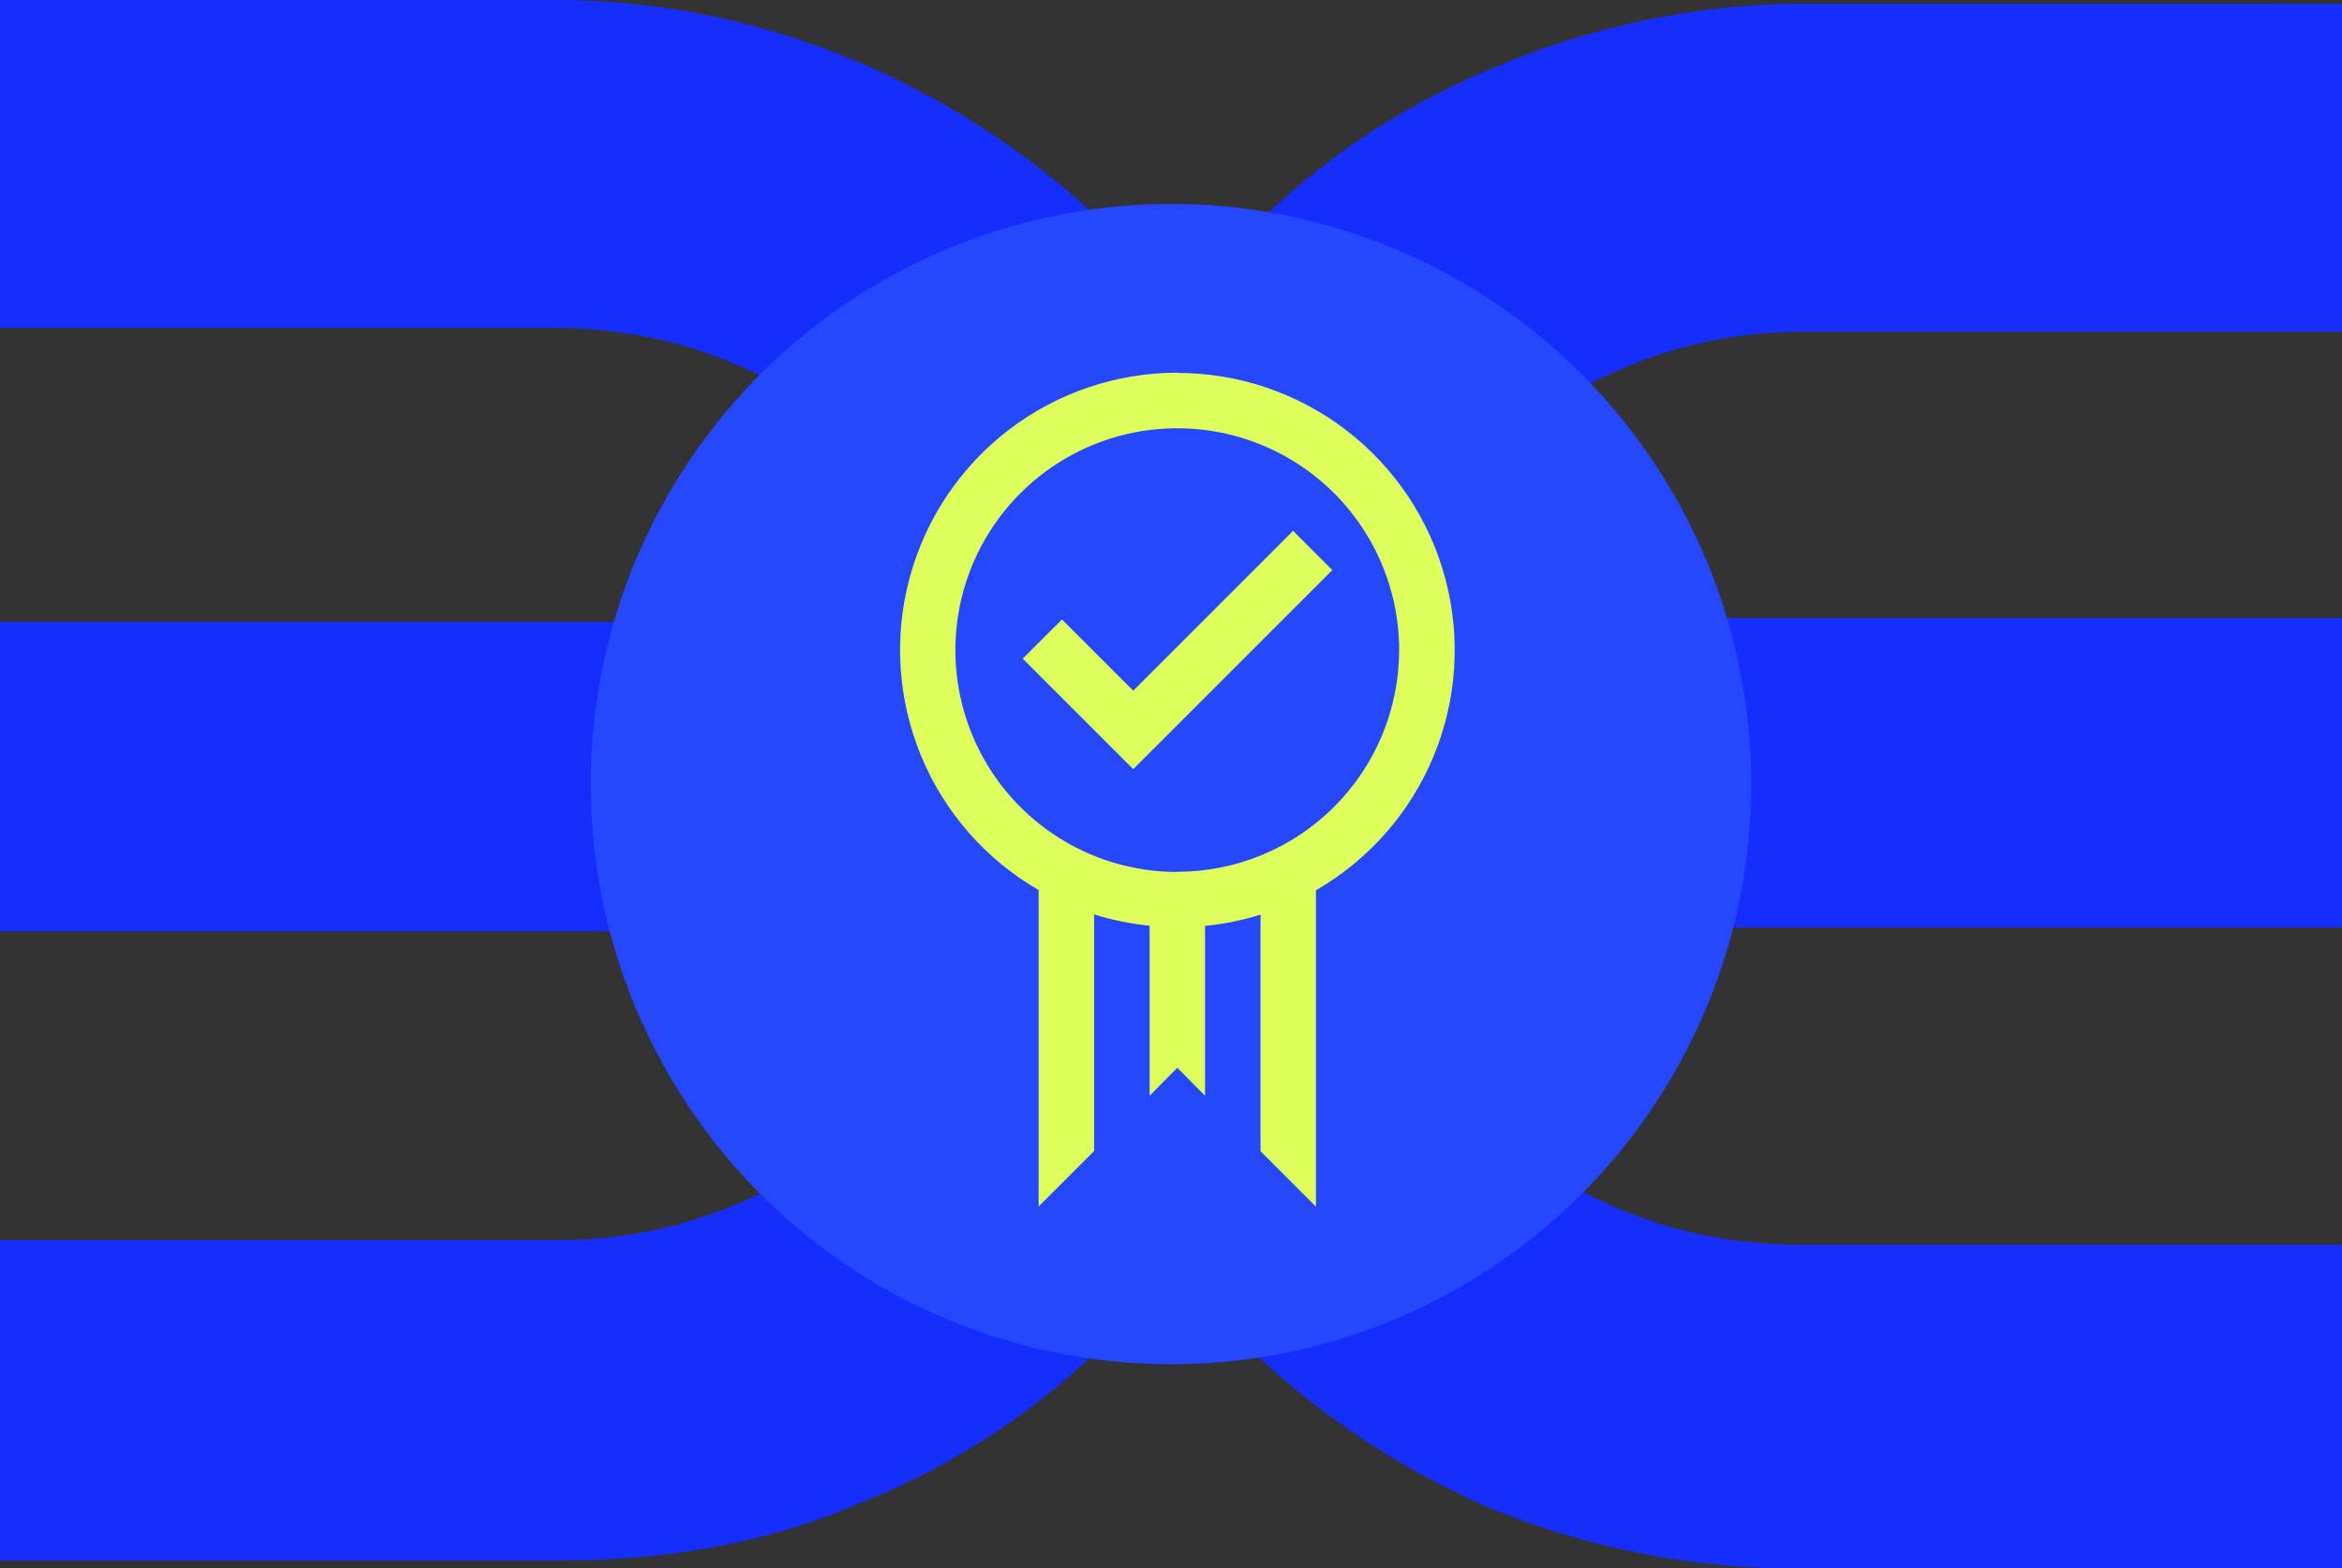 <svg width="333" height="223" viewBox="0 0 333 223" fill="none" xmlns="http://www.w3.org/2000/svg">
<rect x="0" y="0" width="333" height="223" fill="#333333" stroke="none"/>
<g clip-path="url(#clip0)">
<path d="M190.899 114.941L190.374 109.117C189.912 95.137 187.042 81.341 181.891 68.335C176.074 55.202 167.998 43.19 158.03 32.843C147.762 22.774 135.716 14.692 122.501 9.006C108.771 3.086 93.978 0.022 79.023 0H0V46.639H79.023C114.011 46.639 142.093 73.649 143.71 108.616L144.236 114.44C144.697 128.42 147.567 142.216 152.718 155.223C158.539 168.353 166.614 180.365 176.579 190.715C186.845 200.787 198.891 208.869 212.108 214.551C225.903 220.201 240.677 223.081 255.586 223.024H333.008V176.983H255.586C220.598 176.983 192.516 149.973 190.899 115.006" fill="#152dfd"/>
<path d="M204.686 110.7L205.211 116.532C205.19 121.813 206.273 127.04 208.389 131.879H333.008V87.914H202.559C203.618 95.337 204.686 103.261 204.686 110.692" fill="#152dfd"/>
<path d="M130.449 132.428C130.449 127.122 129.924 122.356 129.924 118.123L129.398 112.292C128.872 103.81 126.746 95.329 121.975 88.455H0V132.428H130.449Z" fill="#152dfd"/>
<path d="M134.694 145.667C128.873 155.045 120.754 162.785 111.105 168.156C101.456 173.526 90.595 176.351 79.549 176.361H0V221.918H79.541C95.445 221.918 109.758 219.268 123.01 213.445C136.146 208.141 148.055 200.208 158.006 190.133C150.701 181.093 144.64 171.118 139.982 160.473C137.59 155.783 135.813 150.804 134.694 145.659" fill="#152dfd"/>
<path d="M256.152 0.525C241.206 0.599 226.426 3.662 212.683 9.531C199.549 14.838 187.64 22.77 177.687 32.843C184.993 41.884 191.055 51.862 195.71 62.511C197.793 67.513 199.567 72.639 201.023 77.858C206.843 68.479 214.962 60.738 224.611 55.367C234.261 49.996 245.122 47.173 256.168 47.164H333.041V0.549L256.152 0.525Z" fill="#152dfd"/>
<circle cx="166.5" cy="111.5" r="82.5" fill="#2547FE"/>
</g>
<g clip-path="url(#clip1)">
<path d="M161.13 98.22L151 88.09L145.42 93.66L161.13 109.38L189.44 81.07L183.86 75.49L161.13 98.22Z" fill="#DEFF5B"/>
<path d="M167.4 53C158.722 53.002 150.287 55.866 143.402 61.149C136.518 66.433 131.569 73.839 129.322 82.221C127.075 90.603 127.656 99.493 130.975 107.511C134.295 115.529 140.166 122.228 147.68 126.57V171.57L155.57 163.68V130.03C158.137 130.838 160.781 131.378 163.46 131.64V155.83L167.4 151.83L171.34 155.83V131.67C174.018 131.408 176.663 130.868 179.23 130.06V163.71L187.11 171.6V126.6C194.63 122.264 200.509 115.566 203.834 107.547C207.159 99.527 207.743 90.634 205.497 82.249C203.25 73.863 198.298 66.454 191.41 61.17C184.521 55.887 176.081 53.026 167.4 53.03V53ZM167.4 124C161.159 124.002 155.058 122.153 149.868 118.687C144.678 115.221 140.632 110.294 138.243 104.528C135.854 98.763 135.229 92.418 136.446 86.297C137.663 80.176 140.668 74.554 145.081 70.141C149.494 65.728 155.116 62.723 161.237 61.506C167.358 60.289 173.703 60.914 179.468 63.303C185.233 65.693 190.161 69.738 193.627 74.928C197.093 80.118 198.942 86.219 198.94 92.46C198.929 100.819 195.602 108.832 189.688 114.74C183.775 120.648 175.759 123.967 167.4 123.97V124Z" fill="#DEFF5B"/>
</g>
<defs>
<clipPath id="clip0">
<rect width="333" height="223" fill="white"/>
</clipPath>
<clipPath id="clip1">
<rect width="78.86" height="118.59" fill="white" transform="translate(128 53)"/>
</clipPath>
</defs>
</svg>
